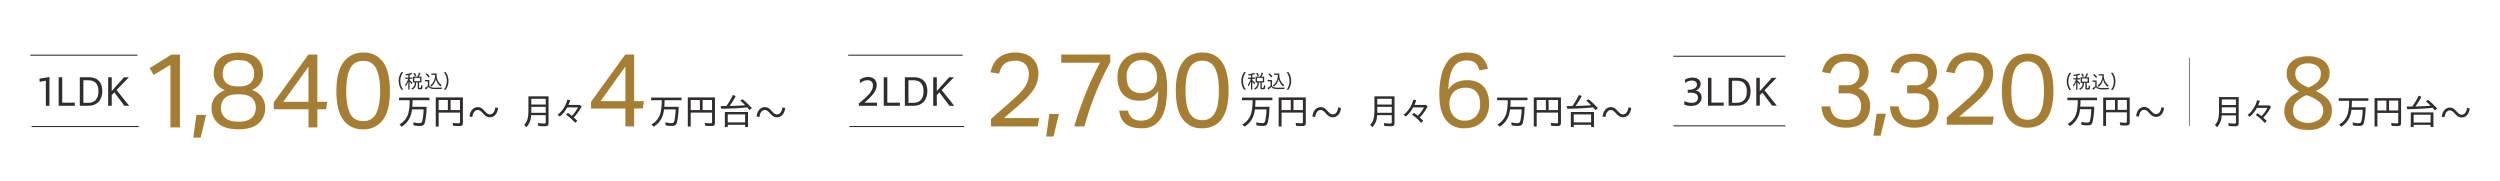 <svg id="グループ_2380" data-name="グループ 2380" xmlns="http://www.w3.org/2000/svg" xmlns:xlink="http://www.w3.org/1999/xlink" width="1380" height="100" viewBox="0 0 1380 100">
  <defs>
    <clipPath id="clip-path">
      <rect id="長方形_3099" data-name="長方形 3099" width="1380" height="100" fill="none"/>
    </clipPath>
    <clipPath id="clip-path-2">
      <rect id="長方形_3100" data-name="長方形 3100" width="142.562" height="46.939" transform="translate(72.683 29.029)" fill="none"/>
    </clipPath>
  </defs>
  <rect id="長方形_3098" data-name="長方形 3098" width="1380" height="100" fill="#fff"/>
  <g id="グループ_2375" data-name="グループ 2375">
    <g id="グループ_2374" data-name="グループ 2374" clip-path="url(#clip-path)">
      <path id="パス_14626" data-name="パス 14626" d="M756.337,68.891c1.712-1.626,2.341-3.886,2.341-8.186V53.17h11.1V67.935c0,1.344-.49,1.751-2.038,1.751-1.059,0-2.383-.061-3.585-.164l-.265-1.609a27.766,27.766,0,0,0,3.505.265c.713,0,.835-.122.835-.856V63.555h-8.067a9.823,9.823,0,0,1-2.628,6.679Zm11.9-14.359h-7.983V57.69h7.983Zm0,4.442h-7.983v3.3h7.983Z" fill="#302d2c"/>
      <path id="パス_14627" data-name="パス 14627" d="M779.464,63.311l1.019-1.038c.813.611,1.384,1.038,2.138,1.69a18.017,18.017,0,0,0,3.4-4.685h-5.947a16.784,16.784,0,0,1-4.053,5.051l-1.223-.957A15.533,15.533,0,0,0,780.176,55l1.568.3a23.041,23.041,0,0,1-.956,2.607h6.252l1.019.856a27.668,27.668,0,0,1-4.383,6.089c.672.59.958.878,1.975,1.834l-1.14,1.142a28.4,28.4,0,0,0-5.051-4.518" fill="#302d2c"/>
      <path id="パス_14628" data-name="パス 14628" d="M816.69,38.821a16.436,16.436,0,0,0-1.008-2.413,5.619,5.619,0,0,0-1.378-1.723,5.273,5.273,0,0,0-1.982-1.005,10.964,10.964,0,0,0-2.87-.315,9.061,9.061,0,0,0-3.934.832,7.719,7.719,0,0,0-3.044,2.727,15.525,15.525,0,0,0-2.068,4.971,37.5,37.5,0,0,0-.948,7.609,11.081,11.081,0,0,1,4.422-3.992,13.852,13.852,0,0,1,6.031-1.238,13.522,13.522,0,0,1,5.484,1.005,10.109,10.109,0,0,1,3.734,2.758,11.21,11.21,0,0,1,2.152,4.134,18.368,18.368,0,0,1,.688,5.14,15.313,15.313,0,0,1-.946,5.513,12.012,12.012,0,0,1-2.727,4.248,12.249,12.249,0,0,1-4.307,2.757,15.549,15.549,0,0,1-5.628.976,12.977,12.977,0,0,1-6.864-1.636,12.3,12.3,0,0,1-4.221-4.248,17.71,17.71,0,0,1-2.154-5.857,35.563,35.563,0,0,1-.6-6.52,43.77,43.77,0,0,1,1.264-11.485,20.89,20.89,0,0,1,3.332-7.207,11.472,11.472,0,0,1,4.767-3.761A14.881,14.881,0,0,1,809.51,29q5.454,0,8.156,2.326a11.7,11.7,0,0,1,3.615,6.688Zm-8.328,27.795a8.427,8.427,0,0,0,6.317-2.413,9.209,9.209,0,0,0,2.349-6.719,14.136,14.136,0,0,0-.43-3.559,7.975,7.975,0,0,0-1.379-2.9,6.285,6.285,0,0,0-2.5-1.925,9.292,9.292,0,0,0-3.791-.689,11.357,11.357,0,0,0-3.389.517,7.434,7.434,0,0,0-2.9,1.665,7.978,7.978,0,0,0-1.951,2.93,10.2,10.2,0,0,0-.606,4.307,10.694,10.694,0,0,0,.633,3.3,8.943,8.943,0,0,0,1.609,2.786,8.017,8.017,0,0,0,2.526,1.952,7.758,7.758,0,0,0,3.505.747" fill="#a57d33"/>
      <path id="パス_14629" data-name="パス 14629" d="M826.639,68.682a10.308,10.308,0,0,0,4.826-5.947,28.537,28.537,0,0,0,.795-7.434H826.4V53.873h16.776V55.3h-9.322c-.041,1.487-.063,2.282-.163,3.666h7.9a38.666,38.666,0,0,1-.98,8.779c-.388,1.3-1.14,1.77-2.792,1.77a21.283,21.283,0,0,1-3.4-.3l-.181-1.71a13.689,13.689,0,0,0,3.3.468c1.016,0,1.344-.224,1.668-1.141a32.6,32.6,0,0,0,.732-6.456h-6.392c-.492,4.338-2.363,7.474-5.766,9.571Z" fill="#302d2c"/>
      <path id="パス_14630" data-name="パス 14630" d="M846.65,53.772h14.989V67.723c0,1.406-.508,1.853-1.995,1.853-.958,0-2.058-.039-3.344-.12l-.3-1.65a22.074,22.074,0,0,0,3.238.244c.633,0,.792-.142.792-.714V62.163H848.259v7.682h-1.61Zm6.678,1.426h-5.072V60.76h5.072Zm6.7,0h-5.194V60.76h5.194Z" fill="#302d2c"/>
      <path id="パス_14631" data-name="パス 14631" d="M879.411,59.271c-3.545.41-8.066.633-14.217.776l-.452-1.488,3.239-.041a41.324,41.324,0,0,0,3.606-6.131l1.526.633a42.2,42.2,0,0,1-3.382,5.477c2.729-.061,5.965-.224,8.595-.386-.813-.856-1.711-1.712-2.711-2.587l1.3-.732a47.051,47.051,0,0,1,5.133,4.929l-1.366,1.017c-.452-.548-.692-.834-1.282-1.466M867.1,61.84h12.791v8.289h-1.6V68.883h-9.571v1.244h-1.609Zm11.187,1.32h-9.571v4.4h9.571Z" fill="#302d2c"/>
      <path id="パス_14632" data-name="パス 14632" d="M889.157,60.717c-1.507,0-2.69,1.446-2.974,3.892l-1.549-.307c.308-3.318,2.283-5.191,4.584-5.191,3.381,0,4.053,4.032,6.641,4.032,1.485,0,2.77-1.285,2.994-3.872l1.548.305c-.326,3.279-2.079,5.174-4.542,5.174-3.443,0-4.135-4.033-6.7-4.033" fill="#302d2c"/>
      <path id="パス_14633" data-name="パス 14633" d="M547.05,65.64q2.183-1.955,4.71-4.136t5.111-4.48q2.757-2.41,4.824-4.393a31.56,31.56,0,0,0,3.444-3.818,14.434,14.434,0,0,0,2.069-3.733A11.843,11.843,0,0,0,567.9,41a7.447,7.447,0,0,0-1.952-5.544,7.449,7.449,0,0,0-5.457-1.925,12.371,12.371,0,0,0-3.615.461,6.664,6.664,0,0,0-4.221,3.561,18.357,18.357,0,0,0-1.175,3.1l-4.767-.747a22.045,22.045,0,0,1,1.435-4.02,11.5,11.5,0,0,1,2.531-3.475,12.306,12.306,0,0,1,4.02-2.468A16.241,16.241,0,0,1,560.6,29a15.607,15.607,0,0,1,5.4.863,11.01,11.01,0,0,1,3.934,2.382,10.122,10.122,0,0,1,2.413,3.646,12.816,12.816,0,0,1,.832,4.71,15.718,15.718,0,0,1-.716,4.824,17.181,17.181,0,0,1-2.211,4.422,31.9,31.9,0,0,1-3.791,4.478q-2.3,2.3-5.455,5-1.665,1.437-3.418,2.9t-3.416,2.956h19.409l-.746,4.6H547.05Z" fill="#a57d33"/>
      <path id="パス_14634" data-name="パス 14634" d="M579.235,62.94h5.284l-2.987,12.406h-4.02Z" fill="#a57d33"/>
      <path id="パス_14635" data-name="パス 14635" d="M592.989,69.775q2.755-9.3,6.26-18.06a166.813,166.813,0,0,1,7.983-17.087h-21.42V30.092h27.049V34.34a171.4,171.4,0,0,0-8.126,17.23,162.929,162.929,0,0,0-6.116,18.2Z" fill="#a57d33"/>
      <path id="パス_14636" data-name="パス 14636" d="M622.709,61.046a6.622,6.622,0,0,0,2.3,4.22,8.338,8.338,0,0,0,5.056,1.291,9.114,9.114,0,0,0,4.049-.859,6.947,6.947,0,0,0,2.9-2.816,15.455,15.455,0,0,0,1.723-5.025,41.616,41.616,0,0,0,.577-7.551A11.785,11.785,0,0,1,628.97,55.59a13.454,13.454,0,0,1-5.484-1.007,10.376,10.376,0,0,1-3.764-2.756,10.965,10.965,0,0,1-2.183-4.164,18.687,18.687,0,0,1-.689-5.168,14.992,14.992,0,0,1,.976-5.484,11.981,11.981,0,0,1,7.065-7.035A15.5,15.5,0,0,1,630.518,29a11.678,11.678,0,0,1,10.916,6.03,19.108,19.108,0,0,1,2.182,6.087,36.712,36.712,0,0,1,.632,6.779,65.19,65.19,0,0,1-.572,8.929,22.817,22.817,0,0,1-2.152,7.266,12.647,12.647,0,0,1-4.31,4.91,12.5,12.5,0,0,1-7.032,1.808q-5.571,0-8.7-2.35t-3.648-7.411ZM630,51.4a10.335,10.335,0,0,0,3.273-.517,7.886,7.886,0,0,0,2.755-1.581,7.556,7.556,0,0,0,1.925-2.726,9.96,9.96,0,0,0,.718-3.964,12.431,12.431,0,0,0-.486-3.418,9.512,9.512,0,0,0-1.495-3.043A7.5,7.5,0,0,0,634.169,34a7.732,7.732,0,0,0-3.65-.8,8.338,8.338,0,0,0-6.292,2.4,9.284,9.284,0,0,0-2.327,6.72,15.293,15.293,0,0,0,.4,3.561,7.384,7.384,0,0,0,1.351,2.871,6.675,6.675,0,0,0,2.5,1.925,9.153,9.153,0,0,0,3.848.717" fill="#a57d33"/>
      <path id="パス_14637" data-name="パス 14637" d="M663.539,70.808a12.616,12.616,0,0,1-10.653-5.025q-3.817-5.025-3.816-15.822A37.539,37.539,0,0,1,650.1,40.6a18.873,18.873,0,0,1,2.958-6.546,11.9,11.9,0,0,1,4.623-3.818A14.478,14.478,0,0,1,663.768,29a14.281,14.281,0,0,1,6.056,1.236,11.544,11.544,0,0,1,4.537,3.818A18.791,18.791,0,0,1,677.2,40.6a39.556,39.556,0,0,1,.976,9.361,39.171,39.171,0,0,1-.976,9.333,18.148,18.148,0,0,1-2.872,6.489,11.691,11.691,0,0,1-4.623,3.79,14.8,14.8,0,0,1-6.174,1.235m.115-4.48a7.9,7.9,0,0,0,4.338-1.12,8,8,0,0,0,2.814-3.216,17.515,17.515,0,0,0,1.551-5.138,43.947,43.947,0,0,0,.489-6.894,43.909,43.909,0,0,0-.489-6.891A17.922,17.922,0,0,0,670.8,37.9a7.382,7.382,0,0,0-7.149-4.365,8.037,8.037,0,0,0-4.366,1.122,7.868,7.868,0,0,0-2.841,3.243,17.747,17.747,0,0,0-1.55,5.169,43.677,43.677,0,0,0-.49,6.891,43.714,43.714,0,0,0,.49,6.894,17.357,17.357,0,0,0,1.55,5.138,7.919,7.919,0,0,0,2.841,3.216,8.046,8.046,0,0,0,4.366,1.12" fill="#a57d33"/>
      <path id="パス_14638" data-name="パス 14638" d="M685.807,68.682a10.308,10.308,0,0,0,4.826-5.947,28.449,28.449,0,0,0,.795-7.434h-5.863V53.873h16.779V55.3h-9.325c-.043,1.487-.062,2.282-.165,3.666h7.9a38.818,38.818,0,0,1-.978,8.779c-.388,1.3-1.141,1.77-2.792,1.77a21.318,21.318,0,0,1-3.4-.3L693.4,67.5a13.69,13.69,0,0,0,3.3.468c1.017,0,1.344-.224,1.668-1.141a32.6,32.6,0,0,0,.734-6.456h-6.394c-.49,4.338-2.361,7.474-5.765,9.571Z" fill="#302d2c"/>
      <path id="パス_14639" data-name="パス 14639" d="M705.82,53.772h14.989V67.723c0,1.406-.508,1.853-2,1.853-.956,0-2.056-.039-3.338-.12l-.3-1.65a22.086,22.086,0,0,0,3.239.244c.632,0,.792-.142.792-.714V62.163H707.429v7.682H705.82ZM712.5,55.2h-5.072V60.76H712.5Zm6.7,0h-5.194V60.76H719.2Z" fill="#302d2c"/>
      <path id="パス_14640" data-name="パス 14640" d="M728.968,60.717c-1.507,0-2.69,1.446-2.974,3.892l-1.549-.307c.307-3.318,2.282-5.191,4.584-5.191,3.381,0,4.053,4.032,6.641,4.032,1.485,0,2.77-1.285,2.994-3.872l1.548.305c-.326,3.279-2.079,5.174-4.542,5.174-3.443,0-4.136-4.033-6.7-4.033" fill="#302d2c"/>
      <path id="パス_14641" data-name="パス 14641" d="M685.235,44.672a8.514,8.514,0,0,1,1.517-4.842h1.011a8.028,8.028,0,0,0,0,9.682h-1.011a8.546,8.546,0,0,1-1.517-4.841" fill="#302d2c"/>
      <path id="パス_14642" data-name="パス 14642" d="M690.543,44.833a9.6,9.6,0,0,1-1.368,2.764l-.428-.723a10.013,10.013,0,0,0,1.677-3.344H688.94v-.687h1.6V41.454c-.4.073-.915.162-1.281.215l-.344-.646a14.091,14.091,0,0,0,3.315-.829l.536.689a11.051,11.051,0,0,1-1.495.409v1.551h1.518v.689h-1.518v.7a12.174,12.174,0,0,1,1.559,1.495l-.474.787a13.6,13.6,0,0,0-1.084-1.4v4.306h-.732Zm1.69,3.957c1.376-.632,1.9-1.548,1.9-3.3H693.1V42.325h2.421a11.481,11.481,0,0,0,.958-2.272l.807.312a19.682,19.682,0,0,1-.98,1.96h1.507v3.163h-1.3v2.723c0,.237.064.291.452.291s.517-.054.581-.25a7.06,7.06,0,0,0,.091-1.258l.773.272c0,1.108-.118,1.635-.386,1.828a1.734,1.734,0,0,1-1.022.195c-1.012,0-1.249-.142-1.249-.734V45.488h-.848c-.022,2.056-.6,3.141-2.132,3.959Zm1.139-8.294.7-.332a7.555,7.555,0,0,1,.851,1.6l-.732.344a7.342,7.342,0,0,0-.818-1.615m3.69,2.5h-3.206v1.818h3.206Z" fill="#302d2c"/>
      <path id="パス_14643" data-name="パス 14643" d="M699.685,48.588a12.819,12.819,0,0,0,1.658-1.195V44.887h-1.6v-.743h2.377v3.227a2.223,2.223,0,0,0,1.175.806,8.107,8.107,0,0,0,2.687.225c1.133,0,2.132-.03,3.208-.1a2.682,2.682,0,0,0-.293.829c-.965.03-1.622.041-2.472.041-2.3,0-3.034-.09-3.755-.452a2.616,2.616,0,0,1-.934-.827,14.058,14.058,0,0,1-1.537,1.55Zm.421-7.628.592-.506a10.6,10.6,0,0,1,1.689,1.711l-.623.614a11.391,11.391,0,0,0-1.657-1.819m2.56,6.132c1.627-1.042,2.581-3.056,2.732-5.777h-2.087v-.723H706.2v.71a6.609,6.609,0,0,0,2.712,5.648l-.558.785a7.328,7.328,0,0,1-2.594-4.239,6.691,6.691,0,0,1-2.517,4.271Z" fill="#302d2c"/>
      <path id="パス_14644" data-name="パス 14644" d="M711.826,44.672A8.167,8.167,0,0,0,710.2,39.83h1.011a8.482,8.482,0,0,1,0,9.682H710.2a8.2,8.2,0,0,0,1.627-4.841" fill="#302d2c"/>
      <path id="パス_14645" data-name="パス 14645" d="M474.1,57.07c5.357-4.248,7.757-7.05,7.757-9.781a2.72,2.72,0,0,0-3.022-3,6.063,6.063,0,0,0-4.091,1.69l-.111-1.962a7.334,7.334,0,0,1,4.514-1.512c3.023,0,4.8,1.69,4.8,4.536,0,2.956-2.356,5.844-6.735,9.623h6.912V58.4H474.1Z" fill="#302d2c"/>
      <path id="パス_14646" data-name="パス 14646" d="M487.82,42.638H489.8V56.667h6.934V58.4H487.82Z" fill="#302d2c"/>
      <path id="パス_14647" data-name="パス 14647" d="M499.489,42.638h5.068c4.713,0,7.36,2.757,7.36,7.624,0,5.025-2.912,8.134-7.6,8.134h-4.824Zm1.979,1.668v12.45H504.2c3.622,0,5.6-2.266,5.6-6.357,0-4-1.888-6.09-5.534-6.09Z" fill="#302d2c"/>
      <path id="パス_14648" data-name="パス 14648" d="M515.141,42.638h1.978v7.6l6.8-7.6h2.668l-6.8,7.05,6.959,8.713H524.1L518.542,51l-1.423,1.49V58.4h-1.978Z" fill="#302d2c"/>
      <line id="線_1947" data-name="線 1947" x2="63.253" transform="translate(468.164 30.458)" fill="none" stroke="#302d2c" stroke-miterlimit="10" stroke-width="0.585"/>
      <line id="線_1948" data-name="線 1948" x2="63.253" transform="translate(468.87 69.84)" fill="none" stroke="#302d2c" stroke-miterlimit="10" stroke-width="0.585"/>
      <path id="パス_14649" data-name="パス 14649" d="M25.309,44.55l-3.444.626L21.8,43.42l5.513-.932-.023,1.043V58.4H25.309Z" fill="#302d2c"/>
      <path id="パス_14650" data-name="パス 14650" d="M32.38,42.638h1.979V56.667h6.934V58.4H32.38Z" fill="#302d2c"/>
      <path id="パス_14651" data-name="パス 14651" d="M44.05,42.638h5.068c4.713,0,7.358,2.757,7.358,7.624,0,5.025-2.912,8.134-7.6,8.134H44.05Zm1.979,1.668v12.45h2.734c3.624,0,5.6-2.266,5.6-6.357,0-4-1.888-6.09-5.533-6.09Z" fill="#302d2c"/>
      <path id="パス_14652" data-name="パス 14652" d="M59.7,42.638H61.68v7.6l6.8-7.6h2.668l-6.8,7.05,6.96,8.713H68.658L63.1,51l-1.422,1.49V58.4H59.7Z" fill="#302d2c"/>
      <path id="パス_14653" data-name="パス 14653" d="M289.351,68.891c1.711-1.626,2.343-3.886,2.343-8.186V53.17h11.1V67.935c0,1.344-.49,1.751-2.038,1.751-1.059,0-2.383-.061-3.585-.164l-.264-1.609a27.746,27.746,0,0,0,3.5.265c.714,0,.836-.122.836-.856V63.555h-8.066a9.825,9.825,0,0,1-2.626,6.679Zm11.894-14.359h-7.983V57.69h7.983Zm0,4.442h-7.983v3.3h7.983Z" fill="#302d2c"/>
      <path id="パス_14654" data-name="パス 14654" d="M312.478,63.311l1.019-1.038c.814.611,1.385,1.038,2.139,1.69a18.016,18.016,0,0,0,3.4-4.685h-5.947a16.784,16.784,0,0,1-4.053,5.051l-1.224-.957A15.528,15.528,0,0,0,313.191,55l1.568.3a23.232,23.232,0,0,1-.956,2.607h6.252l1.019.856a27.7,27.7,0,0,1-4.379,6.088c.672.591.958.878,1.976,1.834l-1.141,1.143a28.356,28.356,0,0,0-5.05-4.519" fill="#302d2c"/>
      <path id="パス_14655" data-name="パス 14655" d="M326.269,56.163l18.894-26.072h4.881V55.82H355.5L354.81,59.9h-4.766v9.878h-4.828V59.9H326.269Zm18.951-.343V36.695L331.495,55.82Z" fill="#a57d33"/>
      <path id="パス_14656" data-name="パス 14656" d="M220.526,68.682a10.316,10.316,0,0,0,4.826-5.947,28.537,28.537,0,0,0,.795-7.434h-5.865V53.873h16.782V55.3h-9.328c-.041,1.487-.06,2.282-.163,3.666h7.9a38.821,38.821,0,0,1-.978,8.779c-.388,1.3-1.141,1.77-2.792,1.77a21.318,21.318,0,0,1-3.4-.3l-.181-1.71a13.69,13.69,0,0,0,3.3.468c1.018,0,1.344-.224,1.668-1.141a32.6,32.6,0,0,0,.734-6.456h-6.394c-.49,4.338-2.363,7.474-5.765,9.571Z" fill="#302d2c"/>
      <path id="パス_14657" data-name="パス 14657" d="M240.538,53.772h14.989V67.723c0,1.406-.509,1.853-2,1.853-.956,0-2.056-.039-3.339-.12l-.306-1.65a22.11,22.11,0,0,0,3.24.244c.633,0,.793-.142.793-.714V62.163H242.146v7.682h-1.608Zm6.679,1.426h-5.072V60.76h5.072Zm6.7,0h-5.194V60.76h5.194Z" fill="#302d2c"/>
      <path id="パス_14658" data-name="パス 14658" d="M263.685,60.717c-1.507,0-2.69,1.446-2.974,3.892l-1.549-.307c.307-3.318,2.283-5.191,4.584-5.191,3.381,0,4.053,4.032,6.641,4.032,1.485,0,2.77-1.285,2.994-3.872l1.548.305c-.326,3.279-2.079,5.174-4.542,5.174-3.443,0-4.136-4.033-6.7-4.033" fill="#302d2c"/>
      <path id="パス_14659" data-name="パス 14659" d="M359.651,68.682a10.315,10.315,0,0,0,4.826-5.947,28.536,28.536,0,0,0,.8-7.434h-5.865V53.873h16.782V55.3h-9.328c-.041,1.487-.06,2.282-.163,3.666h7.9a38.759,38.759,0,0,1-.978,8.779c-.388,1.3-1.142,1.77-2.792,1.77a21.283,21.283,0,0,1-3.4-.3l-.181-1.71a13.691,13.691,0,0,0,3.3.468c1.016,0,1.344-.224,1.668-1.141a32.6,32.6,0,0,0,.734-6.456H366.56c-.49,4.338-2.363,7.474-5.765,9.571Z" fill="#302d2c"/>
      <path id="パス_14660" data-name="パス 14660" d="M379.664,53.772h14.99V67.723c0,1.406-.508,1.853-1.995,1.853-.958,0-2.058-.039-3.344-.12l-.3-1.65a22.07,22.07,0,0,0,3.237.244c.633,0,.794-.142.794-.714V62.163h-11.77v7.682h-1.607Zm6.681,1.426h-5.072V60.76h5.072Zm6.7,0H387.85V60.76h5.19Z" fill="#302d2c"/>
      <path id="パス_14661" data-name="パス 14661" d="M412.424,59.271c-3.543.409-8.066.633-14.216.775l-.452-1.487,3.239-.042a41.078,41.078,0,0,0,3.6-6.13l1.528.633a42.575,42.575,0,0,1-3.38,5.476c2.729-.06,5.965-.224,8.593-.385-.813-.856-1.711-1.712-2.711-2.587l1.3-.732a47.047,47.047,0,0,1,5.133,4.928L413.7,60.738c-.452-.549-.692-.834-1.282-1.466m-12.3,2.566h12.789v8.288H411.3V68.883h-9.573v1.243h-1.608Zm11.183,1.322h-9.575v4.4H411.3Z" fill="#302d2c"/>
      <path id="パス_14662" data-name="パス 14662" d="M422.17,60.717c-1.507,0-2.69,1.446-2.974,3.892l-1.549-.307c.307-3.318,2.283-5.191,4.584-5.191,3.381,0,4.053,4.032,6.641,4.032,1.485,0,2.77-1.285,2.994-3.872l1.548.305c-.326,3.279-2.079,5.174-4.542,5.174-3.443,0-4.135-4.033-6.7-4.033" fill="#302d2c"/>
      <path id="パス_14663" data-name="パス 14663" d="M220.068,44.672a8.514,8.514,0,0,1,1.517-4.842H222.6a8.028,8.028,0,0,0,0,9.682h-1.011a8.546,8.546,0,0,1-1.517-4.841" fill="#302d2c"/>
      <path id="パス_14664" data-name="パス 14664" d="M225.379,44.833a9.6,9.6,0,0,1-1.368,2.764l-.43-.723a9.973,9.973,0,0,0,1.68-3.344h-1.486v-.687h1.6V41.454c-.4.073-.915.162-1.281.215l-.344-.646a14.064,14.064,0,0,0,3.313-.829l.542.689a11.039,11.039,0,0,1-1.494.409v1.551h1.515v.689h-1.516v.7a12.377,12.377,0,0,1,1.559,1.495l-.474.787a14.262,14.262,0,0,0-1.084-1.4v4.306h-.732Zm1.688,3.957c1.378-.632,1.9-1.548,1.9-3.3h-1.033V42.325h2.422a11.571,11.571,0,0,0,.959-2.272l.807.312a19.682,19.682,0,0,1-.98,1.96h1.506v3.163h-1.3v2.723c0,.237.064.291.452.291s.515-.054.581-.25a7.064,7.064,0,0,0,.084-1.258l.776.272c0,1.108-.119,1.635-.388,1.828a1.737,1.737,0,0,1-1.022.195c-1.011,0-1.247-.142-1.247-.734V45.488h-.849c-.024,2.056-.6,3.141-2.131,3.959Zm1.141-8.294.7-.332a7.48,7.48,0,0,1,.849,1.6l-.73.344a7.341,7.341,0,0,0-.818-1.615m3.69,2.5h-3.206v1.818H231.9Z" fill="#302d2c"/>
      <path id="パス_14665" data-name="パス 14665" d="M234.517,48.588a12.817,12.817,0,0,0,1.658-1.195V44.887h-1.6v-.743h2.377v3.227a2.223,2.223,0,0,0,1.175.806,8.09,8.09,0,0,0,2.689.225c1.131,0,2.131-.03,3.206-.1a2.626,2.626,0,0,0-.291.829c-.967.03-1.627.041-2.474.041-2.3,0-3.034-.09-3.755-.452a2.619,2.619,0,0,1-.935-.827,14.051,14.051,0,0,1-1.536,1.55Zm.421-7.628.592-.506a10.63,10.63,0,0,1,1.688,1.711l-.623.614a11.351,11.351,0,0,0-1.657-1.819m2.56,6.132c1.627-1.042,2.581-3.056,2.732-5.777h-2.087v-.723h2.883v.71a6.609,6.609,0,0,0,2.712,5.648l-.558.785a7.329,7.329,0,0,1-2.594-4.239,6.691,6.691,0,0,1-2.517,4.271Z" fill="#302d2c"/>
      <path id="パス_14666" data-name="パス 14666" d="M246.66,44.672a8.174,8.174,0,0,0-1.627-4.842h1.011a8.485,8.485,0,0,1,0,9.682h-1.011a8.2,8.2,0,0,0,1.627-4.841" fill="#302d2c"/>
      <line id="線_1949" data-name="線 1949" x2="59.154" transform="translate(16.73 30.458)" fill="none" stroke="#302d2c" stroke-miterlimit="10" stroke-width="0.585"/>
      <line id="線_1950" data-name="線 1950" x2="59.154" transform="translate(17.437 69.84)" fill="none" stroke="#302d2c" stroke-miterlimit="10" stroke-width="0.585"/>
      <path id="パス_14667" data-name="パス 14667" d="M94.607,30.134,82.625,37.579l2.21,3.781,9.248-5.585V70.326h5.235V30.134Z" fill="#a57d33"/>
      <path id="パス_14668" data-name="パス 14668" d="M108.432,63.4l-1.744,12.563h4.071L113.783,63.4Z" fill="#a57d33"/>
    </g>
  </g>
  <g id="グループ_2377" data-name="グループ 2377">
    <g id="グループ_2376" data-name="グループ 2376" clip-path="url(#clip-path-2)">
      <path id="パス_14669" data-name="パス 14669" d="M116.773,59.448a8.848,8.848,0,0,1,1.162-4.623,10.865,10.865,0,0,1,2.851-3.2,12.941,12.941,0,0,1,3.315-1.832,9.769,9.769,0,0,1-4.333-3.344,10.031,10.031,0,0,1-1.774-6.194,11.324,11.324,0,0,1,1.454-5.7,10.041,10.041,0,0,1,4.48-4.041,20.762,20.762,0,0,1,15.412,0,9.972,9.972,0,0,1,4.391,4.013,11.47,11.47,0,0,1,1.425,5.73,9.262,9.262,0,0,1-6.049,9.36,12.656,12.656,0,0,1,3.375,1.832,9.974,9.974,0,0,1,2.79,3.254,9.663,9.663,0,0,1,1.1,4.74,11.027,11.027,0,0,1-3.663,8.667q-3.665,3.258-11.11,3.253-7.5,0-11.168-3.253a11.027,11.027,0,0,1-3.663-8.667m5.235.059a7.208,7.208,0,0,0,2.3,5.555q2.3,2.123,7.357,2.123,5,0,7.271-2.123a7.322,7.322,0,0,0,2.269-5.614,7.124,7.124,0,0,0-2.1-5.35q-2.092-2.037-7.445-2.036-5.406,0-7.531,2.065a7.157,7.157,0,0,0-2.123,5.38m.926-19.013A6.794,6.794,0,0,0,125,45.9q2.065,1.8,6.6,1.808t6.6-1.808a6.9,6.9,0,0,0,2.067-5.467,7.319,7.319,0,0,0-1.968-5.119q-1.977-2.15-6.688-2.152a10.644,10.644,0,0,0-5.032,1.022,6.48,6.48,0,0,0-2.763,2.676,7.688,7.688,0,0,0-.872,3.635" fill="#a57d33"/>
      <path id="パス_14670" data-name="パス 14670" d="M170.284,60.321H151.089v-3.78l19.137-26.407h4.944V56.192H180.7l-.7,4.129h-4.824v10h-4.886Zm0-23.5-13.9,19.369h13.9Z" fill="#a57d33"/>
      <path id="パス_14671" data-name="パス 14671" d="M185.7,50.259q0-10.937,4.041-16.082a13.082,13.082,0,0,1,10.846-5.152,12.729,12.729,0,0,1,10.79,5.152q3.867,5.147,3.867,16.082,0,10.876-3.926,16a13.025,13.025,0,0,1-10.964,5.118,12.753,12.753,0,0,1-10.789-5.118q-3.867-5.118-3.867-16m5.408,0q0,7.737,2.065,12.157t7.3,4.42a7.4,7.4,0,0,0,7.27-4.42q2.094-4.42,2.1-12.157,0-7.794-2.1-12.215a7.4,7.4,0,0,0-7.27-4.42q-5.235,0-7.3,4.42t-2.063,12.215" fill="#a57d33"/>
    </g>
  </g>
  <g id="グループ_2379" data-name="グループ 2379">
    <g id="グループ_2378" data-name="グループ 2378" clip-path="url(#clip-path)">
      <path id="パス_14672" data-name="パス 14672" d="M1274.052,31.048a14.061,14.061,0,0,1,8.537,2.438,8.189,8.189,0,0,1,3.325,7.039,8.155,8.155,0,0,1-1.026,4.156,11,11,0,0,1-2.744,3.131,23.081,23.081,0,0,1-3.768,2.41,31.972,31.972,0,0,1,4.433,2.659A11.754,11.754,0,0,1,1286,56.262a8.723,8.723,0,0,1,1.2,4.655,9.674,9.674,0,0,1-3.547,7.9,14.39,14.39,0,0,1-9.43,2.909q-6.428,0-9.835-2.8a9.585,9.585,0,0,1-3.409-7.839,9.39,9.39,0,0,1,1.137-4.683,11.273,11.273,0,0,1,3.019-3.463,21.364,21.364,0,0,1,4.044-2.438,18.03,18.03,0,0,1-4.925-4.017,8.988,8.988,0,0,1-2-6.017,8.357,8.357,0,0,1,1.552-5.092,9.75,9.75,0,0,1,4.212-3.214,15.55,15.55,0,0,1,6.04-1.111M1274,34.982a8.129,8.129,0,0,0-5.043,1.468,4.993,4.993,0,0,0-1.947,4.238,5.841,5.841,0,0,0,.97,3.436,8.178,8.178,0,0,0,2.633,2.356,37.352,37.352,0,0,0,3.658,1.856,17.938,17.938,0,0,0,4.855-2.928,5.927,5.927,0,0,0,1.968-4.711,4.992,4.992,0,0,0-1.947-4.238A8.324,8.324,0,0,0,1274,34.982m-8.25,26.152a6.281,6.281,0,0,0,2.043,4.793,11.141,11.141,0,0,0,12.5,0,6.354,6.354,0,0,0,2.133-4.961,6.005,6.005,0,0,0-2.272-4.792,20.977,20.977,0,0,0-6.041-3.352l-.886-.333a17.279,17.279,0,0,0-5.57,3.6,6.993,6.993,0,0,0-1.9,5.043" fill="#a57d33"/>
      <path id="パス_14673" data-name="パス 14673" d="M1010.359,58.738a8.942,8.942,0,0,0,2.357,5.584q1.905,1.821,6.4,1.822a8.576,8.576,0,0,0,6.058-1.936,7.338,7.338,0,0,0,2.074-5.638,6.464,6.464,0,0,0-2.1-5.441,9.191,9.191,0,0,0-5.75-1.627h-4.439V47.071h4.6a6.978,6.978,0,0,0,5.02-1.739,6.742,6.742,0,0,0,1.823-5.106,5.738,5.738,0,0,0-1.878-4.628,8.419,8.419,0,0,0-5.582-1.6,8.743,8.743,0,0,0-5.692,1.568,9.684,9.684,0,0,0-2.834,4.943l-4.6-.73a15.427,15.427,0,0,1,1.291-3.788,11.091,11.091,0,0,1,2.44-3.254,11.2,11.2,0,0,1,3.894-2.271,19.378,19.378,0,0,1,11.108-.055,10.777,10.777,0,0,1,3.814,2.16,8.875,8.875,0,0,1,2.28,3.191,10.079,10.079,0,0,1,.758,3.894,10.346,10.346,0,0,1-1.348,5.5,10.208,10.208,0,0,1-4.209,3.646,9.988,9.988,0,0,1,4.91,3.759,10.5,10.5,0,0,1,1.544,5.778,14.437,14.437,0,0,1-.787,4.853,10.121,10.121,0,0,1-2.411,3.841,11,11,0,0,1-4.1,2.527,16.913,16.913,0,0,1-5.778.9,17.146,17.146,0,0,1-6.59-1.094,11.872,11.872,0,0,1-4.181-2.778,9.641,9.641,0,0,1-2.216-3.758,16.989,16.989,0,0,1-.758-4.1Z" fill="#a57d33"/>
      <path id="パス_14674" data-name="パス 14674" d="M1035.858,62.778h5.161L1038.1,74.9h-3.933Z" fill="#a57d33"/>
      <path id="パス_14675" data-name="パス 14675" d="M1048.123,58.738a8.936,8.936,0,0,0,2.357,5.584q1.906,1.821,6.4,1.822a8.575,8.575,0,0,0,6.058-1.936,7.338,7.338,0,0,0,2.074-5.638,6.464,6.464,0,0,0-2.1-5.441,9.191,9.191,0,0,0-5.75-1.627h-4.432V47.071h4.6a6.976,6.976,0,0,0,5.02-1.739,6.738,6.738,0,0,0,1.823-5.106A5.735,5.735,0,0,0,1062.3,35.6a8.415,8.415,0,0,0-5.585-1.6,8.744,8.744,0,0,0-5.692,1.568,9.682,9.682,0,0,0-2.833,4.943l-4.6-.73a15.346,15.346,0,0,1,1.291-3.788,11.056,11.056,0,0,1,2.44-3.254,11.187,11.187,0,0,1,3.894-2.271,19.374,19.374,0,0,1,11.107-.055,10.8,10.8,0,0,1,3.815,2.16,8.875,8.875,0,0,1,2.272,3.191,10.062,10.062,0,0,1,.756,3.894,10.327,10.327,0,0,1-1.348,5.5A10.208,10.208,0,0,1,1063.6,48.8a9.988,9.988,0,0,1,4.91,3.759,10.491,10.491,0,0,1,1.544,5.778,14.412,14.412,0,0,1-.786,4.853,10.133,10.133,0,0,1-2.411,3.841,11.008,11.008,0,0,1-4.1,2.527,16.909,16.909,0,0,1-5.778.9,17.149,17.149,0,0,1-6.59-1.094,11.868,11.868,0,0,1-4.18-2.778A9.656,9.656,0,0,1,1044,62.831a16.99,16.99,0,0,1-.758-4.1Z" fill="#a57d33"/>
      <path id="パス_14676" data-name="パス 14676" d="M1119.177,70.465a12.327,12.327,0,0,1-10.407-4.91q-3.731-4.908-3.729-15.455a36.715,36.715,0,0,1,1.008-9.145,18.476,18.476,0,0,1,2.891-6.4,11.628,11.628,0,0,1,4.518-3.73,14.126,14.126,0,0,1,5.945-1.207,13.932,13.932,0,0,1,5.916,1.207,11.264,11.264,0,0,1,4.432,3.73,18.35,18.35,0,0,1,2.778,6.4,38.648,38.648,0,0,1,.954,9.145,38.3,38.3,0,0,1-.954,9.117,17.7,17.7,0,0,1-2.805,6.338,11.443,11.443,0,0,1-4.514,3.7,14.486,14.486,0,0,1-6.033,1.2m.112-4.376a7.719,7.719,0,0,0,4.236-1.093,7.8,7.8,0,0,0,2.748-3.146,17.047,17.047,0,0,0,1.516-5.018,42.825,42.825,0,0,0,.476-6.74,42.943,42.943,0,0,0-.476-6.731,17.454,17.454,0,0,0-1.516-5.049,7.769,7.769,0,0,0-14.025,0,17.328,17.328,0,0,0-1.513,5.049,42.712,42.712,0,0,0-.48,6.731,42.6,42.6,0,0,0,.48,6.74,16.926,16.926,0,0,0,1.513,5.018,7.741,7.741,0,0,0,2.778,3.146,7.859,7.859,0,0,0,4.263,1.093" fill="#a57d33"/>
      <path id="パス_14677" data-name="パス 14677" d="M1141.412,68.386a10.076,10.076,0,0,0,4.715-5.81,27.87,27.87,0,0,0,.776-7.262h-5.729V53.921h16.393v1.393h-9.111c-.041,1.453-.06,2.228-.16,3.582h7.719a37.885,37.885,0,0,1-.956,8.575c-.379,1.273-1.114,1.73-2.727,1.73a20.913,20.913,0,0,1-3.323-.3l-.179-1.67a13.31,13.31,0,0,0,3.225.457c.993,0,1.312-.219,1.629-1.114a31.839,31.839,0,0,0,.718-6.307h-6.246a11.793,11.793,0,0,1-5.631,9.35Z" fill="#302d2c"/>
      <path id="パス_14678" data-name="パス 14678" d="M1160.961,53.822h14.645V67.451c0,1.374-.5,1.811-1.947,1.811-.935,0-2.009-.039-3.262-.117l-.3-1.613a21.49,21.49,0,0,0,3.165.238c.615,0,.774-.137.774-.7V62.019h-11.5v7.5h-1.572Zm6.527,1.393h-4.954v5.432h4.954Zm6.545,0h-5.074v5.432h5.074Z" fill="#302d2c"/>
      <path id="パス_14679" data-name="パス 14679" d="M1183.575,60.6c-1.472,0-2.627,1.414-2.906,3.8l-1.512-.3c.3-3.243,2.23-5.072,4.478-5.072,3.3,0,3.958,3.939,6.487,3.939,1.451,0,2.706-1.255,2.925-3.781l1.512.3c-.319,3.2-2.031,5.055-4.437,5.055-3.363,0-4.044-3.939-6.546-3.939" fill="#302d2c"/>
      <path id="パス_14680" data-name="パス 14680" d="M1140.854,44.931a8.312,8.312,0,0,1,1.483-4.73h.987a7.842,7.842,0,0,0,0,9.458h-.987a8.339,8.339,0,0,1-1.483-4.728" fill="#302d2c"/>
      <path id="パス_14681" data-name="パス 14681" d="M1146.04,45.089a9.368,9.368,0,0,1-1.336,2.7l-.421-.7a9.737,9.737,0,0,0,1.648-3.267h-1.451v-.669h1.566V41.789c-.389.072-.9.157-1.25.21l-.337-.631a13.681,13.681,0,0,0,3.236-.81l.526.673a10.707,10.707,0,0,1-1.462.4v1.515h1.483v.674h-1.483V44.5a12.041,12.041,0,0,1,1.525,1.46l-.463.77a13.636,13.636,0,0,0-1.062-1.369v4.206h-.713Zm1.648,3.865a3.013,3.013,0,0,0,1.861-3.226h-1.009V42.64h2.363a11.193,11.193,0,0,0,.936-2.218l.787.3a18.659,18.659,0,0,1-.956,1.914h1.471v3.093h-1.27v2.66c0,.231.063.285.442.285s.5-.053.567-.244a6.921,6.921,0,0,0,.083-1.228l.756.263c0,1.083-.115,1.6-.379,1.785a1.686,1.686,0,0,1-1,.192c-.989,0-1.219-.138-1.219-.717v-3h-.832a3.777,3.777,0,0,1-2.08,3.867Zm1.114-8.1.683-.324a7.258,7.258,0,0,1,.828,1.565l-.714.337a7.014,7.014,0,0,0-.8-1.577m3.6,2.44h-3.132v1.775h3.132Z" fill="#302d2c"/>
      <path id="パス_14682" data-name="パス 14682" d="M1154.968,48.757a12.647,12.647,0,0,0,1.619-1.167V45.141h-1.567v-.725h2.322v3.159a2.163,2.163,0,0,0,1.146.786,7.933,7.933,0,0,0,2.627.221c1.1,0,2.08-.03,3.132-.1a2.608,2.608,0,0,0-.284.81c-.945.03-1.586.041-2.417.041a7.794,7.794,0,0,1-3.668-.442,2.558,2.558,0,0,1-.913-.807,13.9,13.9,0,0,1-1.5,1.514Zm.41-7.451.578-.495a10.345,10.345,0,0,1,1.648,1.672l-.608.6a11.1,11.1,0,0,0-1.619-1.778m2.5,5.991a6.8,6.8,0,0,0,2.669-5.643h-2.039v-.7h2.816v.693a6.459,6.459,0,0,0,2.648,5.518l-.545.768a7.155,7.155,0,0,1-2.532-4.141,6.534,6.534,0,0,1-2.46,4.172Z" fill="#302d2c"/>
      <path id="パス_14683" data-name="パス 14683" d="M1166.829,44.931a7.987,7.987,0,0,0-1.586-4.73h.988a8.282,8.282,0,0,1,0,9.458h-.988a8,8,0,0,0,1.586-4.728" fill="#302d2c"/>
      <path id="パス_14684" data-name="パス 14684" d="M929.649,57.716l.2-1.889a10.044,10.044,0,0,0,3.91.935c2.546,0,3.517-1.281,3.517-2.823,0-1.8-1.237-2.758-4.044-2.758-.5,0-1.048,0-1.607.042V49.55a9.626,9.626,0,0,0,2.3-.173c1.909-.543,2.8-1.326,2.8-2.737,0-1.325-1.084-2.192-2.908-2.192a6.263,6.263,0,0,0-3.626,1.389l-.11-1.846a7.759,7.759,0,0,1,4.17-1.173c2.78,0,4.493,1.39,4.493,3.52a3.743,3.743,0,0,1-2.865,3.624,3.731,3.731,0,0,1,3.431,3.758c0,2.67-2.041,4.757-5.82,4.757a9.5,9.5,0,0,1-3.843-.761" fill="#302d2c"/>
      <path id="パス_14685" data-name="パス 14685" d="M942.787,42.944h1.934v13.7H951.5v1.7h-8.706Z" fill="#302d2c"/>
      <path id="パス_14686" data-name="パス 14686" d="M954.186,42.944h4.952c4.6,0,7.189,2.7,7.189,7.449,0,4.909-2.846,7.947-7.426,7.947h-4.712Zm1.934,1.63V56.733h2.671c3.54,0,5.471-2.214,5.471-6.21,0-3.908-1.845-5.95-5.406-5.95Z" fill="#302d2c"/>
      <path id="パス_14687" data-name="パス 14687" d="M969.472,42.944h1.934v7.427l6.648-7.427h2.606l-6.645,6.89,6.8,8.511h-2.585L972.8,51.114l-1.39,1.454v5.777h-1.938Z" fill="#302d2c"/>
      <line id="線_1951" data-name="線 1951" x2="61.791" transform="translate(923.715 31.048)" fill="none" stroke="#302d2c" stroke-miterlimit="10" stroke-width="0.585"/>
      <line id="線_1952" data-name="線 1952" x2="61.791" transform="translate(923.715 69.454)" fill="none" stroke="#302d2c" stroke-miterlimit="10" stroke-width="0.585"/>
      <path id="パス_14688" data-name="パス 14688" d="M1222.615,68.921c1.671-1.591,2.287-3.8,2.287-8V53.563h10.845v14.42c0,1.312-.478,1.711-1.99,1.711-1.034,0-2.328-.06-3.5-.159L1230,67.962a26.858,26.858,0,0,0,3.424.259c.7,0,.814-.12.814-.835V63.709h-7.879a9.606,9.606,0,0,1-2.567,6.524Zm11.619-14.028h-7.8v3.085h7.8Zm0,4.343h-7.8v3.223h7.8Z" fill="#302d2c"/>
      <path id="パス_14689" data-name="パス 14689" d="M1245.207,63.471l1-1.015c.8.6,1.348,1.015,2.089,1.647a17.575,17.575,0,0,0,3.324-4.576h-5.811a16.4,16.4,0,0,1-3.959,4.934l-1.2-.935a15.169,15.169,0,0,0,5.252-8.177l1.533.3a22.769,22.769,0,0,1-.935,2.547h6.108l1,.836a26.978,26.978,0,0,1-4.278,5.948c.658.576.936.855,1.929,1.8l-1.114,1.116a27.74,27.74,0,0,0-4.933-4.419" fill="#302d2c"/>
      <path id="パス_14690" data-name="パス 14690" d="M1291.217,68.715a10.073,10.073,0,0,0,4.715-5.81,27.863,27.863,0,0,0,.776-7.261h-5.729V54.25h16.391v1.394h-9.114c-.04,1.453-.061,2.227-.158,3.582h7.719a37.711,37.711,0,0,1-.957,8.574c-.379,1.273-1.113,1.731-2.728,1.731a20.878,20.878,0,0,1-3.32-.3l-.178-1.669a13.258,13.258,0,0,0,3.224.456c.992,0,1.312-.218,1.63-1.114a31.933,31.933,0,0,0,.714-6.306h-6.245a11.8,11.8,0,0,1-5.633,9.349Z" fill="#302d2c"/>
      <path id="パス_14691" data-name="パス 14691" d="M1310.761,54.151H1325.4v13.63c0,1.373-.5,1.811-1.947,1.811-.936,0-2.01-.039-3.263-.117l-.3-1.613a21.6,21.6,0,0,0,3.163.238c.617,0,.774-.138.774-.7V62.349h-11.5v7.5h-1.572Zm6.524,1.393h-4.955v5.432h4.955Zm6.545,0h-5.074v5.432h5.074Z" fill="#302d2c"/>
      <path id="パス_14692" data-name="パス 14692" d="M1342.765,59.524c-3.463.4-7.88.617-13.887.758l-.439-1.453,3.163-.041a40.376,40.376,0,0,0,3.523-5.99l1.5.617a41.484,41.484,0,0,1-3.305,5.35c2.666-.06,5.831-.219,8.4-.378-.795-.836-1.672-1.671-2.647-2.527l1.275-.714a45.884,45.884,0,0,1,5.014,4.814l-1.333.993c-.439-.536-.677-.815-1.253-1.432m-12.024,2.51h12.5v8.1h-1.573V68.921h-9.351v1.214h-1.573Zm10.923,1.291h-9.352v4.3h9.352Z" fill="#302d2c"/>
      <path id="パス_14693" data-name="パス 14693" d="M1352.286,60.936c-1.472,0-2.627,1.414-2.906,3.8l-1.512-.3c.3-3.243,2.228-5.072,4.478-5.072,3.3,0,3.958,3.939,6.487,3.939,1.451,0,2.706-1.255,2.925-3.781l1.512.3c-.319,3.2-2.031,5.055-4.437,5.055-3.363,0-4.044-3.939-6.546-3.939" fill="#302d2c"/>
      <line id="線_1953" data-name="線 1953" y2="37.53" transform="translate(1208.542 31.964)" fill="none" stroke="#707070" stroke-width="0.5"/>
      <path id="パス_14694" data-name="パス 14694" d="M1074.63,64.8q2.133-1.908,4.6-4.044t4.993-4.376q2.7-2.356,4.714-4.293a30.81,30.81,0,0,0,3.365-3.729,14.149,14.149,0,0,0,2.021-3.647A11.571,11.571,0,0,0,1095,40.73a7.272,7.272,0,0,0-1.906-5.415,7.278,7.278,0,0,0-5.329-1.882,12.134,12.134,0,0,0-3.535.45,6.512,6.512,0,0,0-4.123,3.479,17.976,17.976,0,0,0-1.154,3.027l-4.656-.729a21.466,21.466,0,0,1,1.4-3.928,11.206,11.206,0,0,1,2.47-3.395,12.028,12.028,0,0,1,3.927-2.411,15.874,15.874,0,0,1,5.778-.92,15.251,15.251,0,0,1,5.272.843,10.755,10.755,0,0,1,3.843,2.328,9.89,9.89,0,0,1,2.358,3.561,12.533,12.533,0,0,1,.813,4.6,15.357,15.357,0,0,1-.7,4.711,16.777,16.777,0,0,1-2.158,4.324,31.2,31.2,0,0,1-3.7,4.375q-2.247,2.247-5.329,4.883-1.626,1.4-3.339,2.834t-3.338,2.886h18.961l-.729,4.493H1074.63Z" fill="#a57d33"/>
    </g>
  </g>
</svg>
